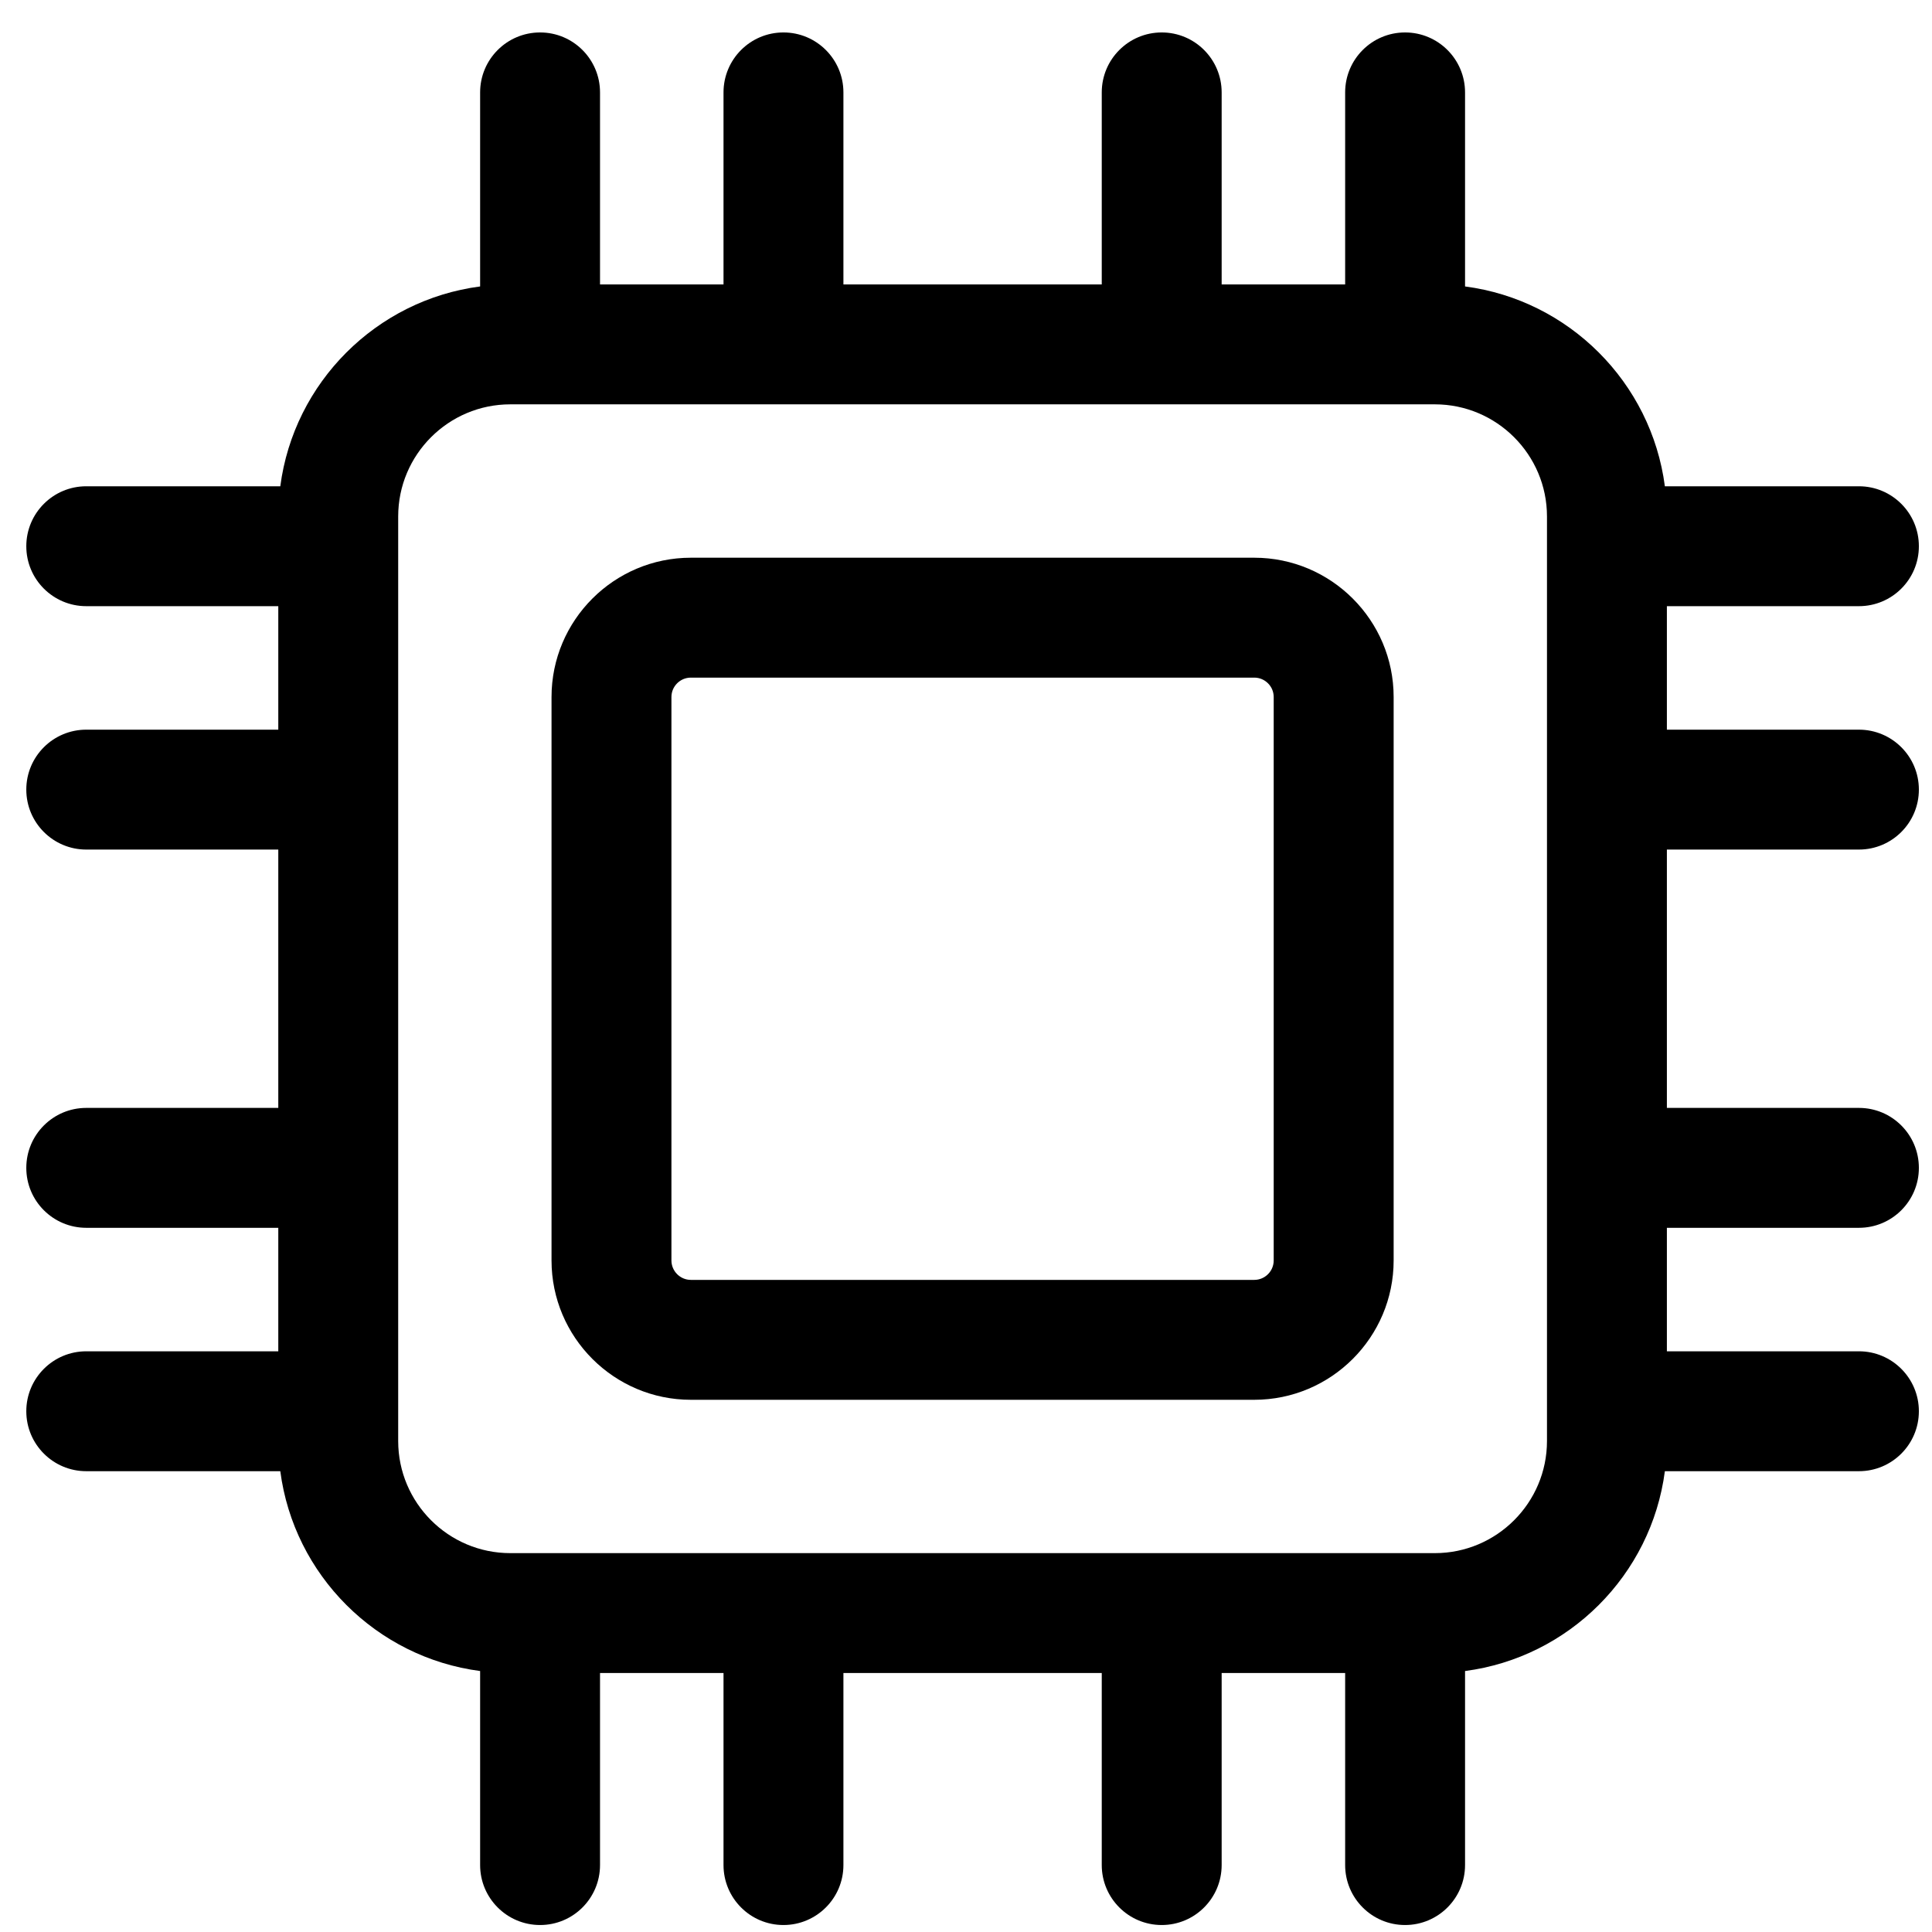 <?xml version="1.0" encoding="UTF-8"?>
<svg xmlns="http://www.w3.org/2000/svg" width="49" height="49" viewBox="0 0 49 49" fill="none">
  <g clip-path="url(#clip0_5118_1124)">
    <path d="M31.811 14.145H17.522C15.574 14.145 13.988 15.73 13.988 17.678V31.968C13.988 33.916 15.574 35.502 17.522 35.502H31.811C33.76 35.502 35.346 33.916 35.346 31.968V17.678C35.346 15.73 33.76 14.145 31.811 14.145ZM32.304 31.968C32.304 32.239 32.083 32.461 31.811 32.461H17.522C17.251 32.461 17.029 32.239 17.029 31.968V17.678C17.029 17.407 17.25 17.186 17.522 17.186H31.811C32.083 17.186 32.304 17.407 32.304 17.678V31.968Z" fill="black"></path>
    <path d="M47.146 21.547C47.986 21.547 48.667 20.866 48.667 20.026C48.667 19.186 47.986 18.506 47.146 18.506H42.276V15.374H47.146C47.986 15.374 48.667 14.694 48.667 13.854C48.667 13.014 47.986 12.333 47.146 12.333H42.225C41.881 9.7 39.79 7.609 37.157 7.265V2.344C37.157 1.504 36.476 0.823 35.636 0.823C34.796 0.823 34.116 1.504 34.116 2.344V7.214H30.984V2.344C30.984 1.504 30.304 0.823 29.464 0.823C28.624 0.823 27.943 1.504 27.943 2.344V7.214H21.391V2.344C21.391 1.504 20.71 0.823 19.87 0.823C19.03 0.823 18.35 1.504 18.35 2.344V7.214H15.218V2.344C15.218 1.504 14.538 0.823 13.698 0.823C12.858 0.823 12.177 1.504 12.177 2.344V7.265C9.544 7.609 7.453 9.7 7.109 12.333H2.188C1.348 12.333 0.667 13.014 0.667 13.854C0.667 14.694 1.348 15.374 2.188 15.374H7.058V18.506H2.188C1.348 18.506 0.667 19.186 0.667 20.026C0.667 20.866 1.348 21.547 2.188 21.547H7.058V28.099H2.188C1.348 28.099 0.667 28.78 0.667 29.62C0.667 30.46 1.348 31.14 2.188 31.14H7.058V34.272H2.188C1.348 34.272 0.667 34.953 0.667 35.792C0.667 36.632 1.348 37.313 2.188 37.313H7.109C7.453 39.946 9.544 42.037 12.177 42.381V47.302C12.177 48.142 12.858 48.823 13.698 48.823C14.538 48.823 15.218 48.142 15.218 47.302V42.432H18.35V47.302C18.35 48.142 19.03 48.823 19.87 48.823C20.71 48.823 21.391 48.142 21.391 47.302V42.432H27.943V47.302C27.943 48.142 28.624 48.823 29.464 48.823C30.304 48.823 30.984 48.142 30.984 47.302V42.432H34.116V47.302C34.116 48.142 34.796 48.823 35.636 48.823C36.476 48.823 37.157 48.142 37.157 47.302V42.381C39.79 42.037 41.881 39.946 42.225 37.313H47.147C47.986 37.313 48.667 36.632 48.667 35.792C48.667 34.953 47.986 34.272 47.147 34.272H42.276V31.14H47.147C47.986 31.14 48.667 30.46 48.667 29.62C48.667 28.78 47.986 28.099 47.147 28.099H42.276V21.547H47.146ZM39.235 36.548C39.235 38.115 37.959 39.391 36.392 39.391H12.942C11.374 39.391 10.099 38.115 10.099 36.548V13.098C10.099 11.53 11.374 10.255 12.942 10.255H36.392C37.959 10.255 39.235 11.531 39.235 13.098V36.548Z" fill="black"></path>
  </g>
  <defs>
    <clipPath id="clip0_5118_1124">
      <rect width="48" height="48" fill="white" transform="translate(0.667 0.823)"></rect>
    </clipPath>
  </defs>
</svg>

